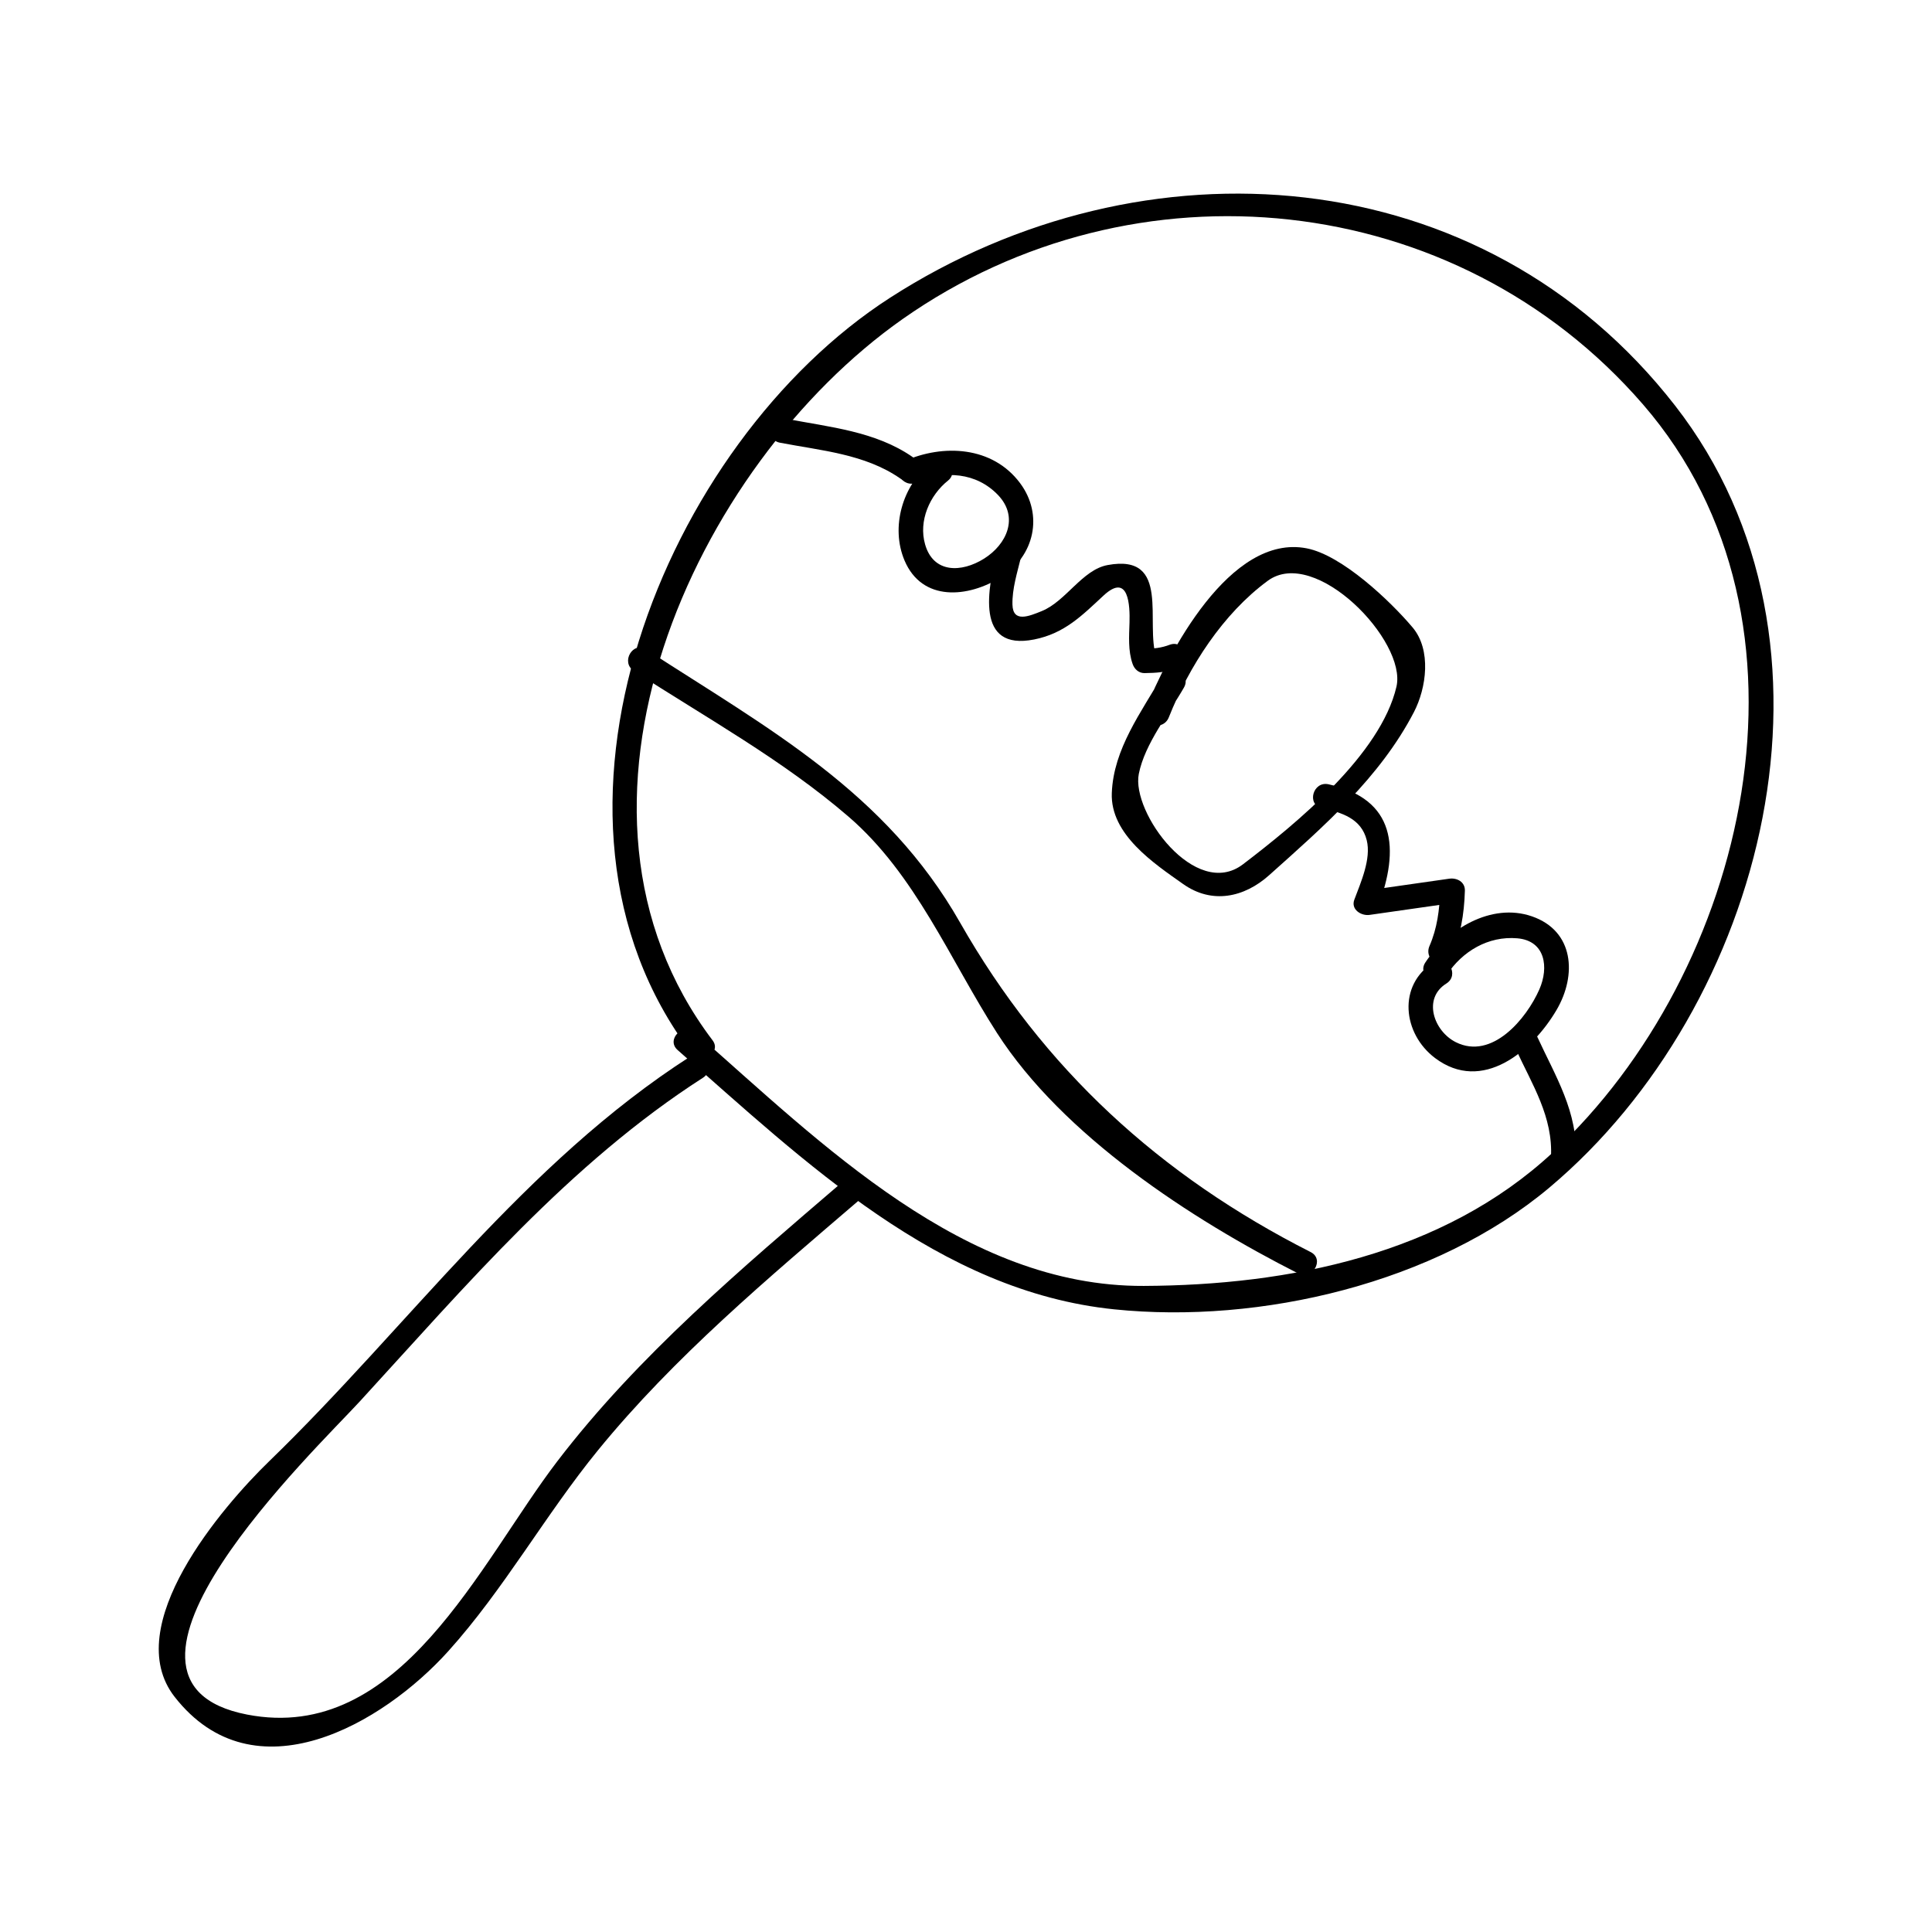 <?xml version="1.0" encoding="UTF-8"?>
<!-- Uploaded to: ICON Repo, www.svgrepo.com, Generator: ICON Repo Mixer Tools -->
<svg fill="#000000" width="800px" height="800px" version="1.1" viewBox="144 144 512 512" xmlns="http://www.w3.org/2000/svg">
 <g>
  <path d="m453.74 334.12c5.406-13.578 14.367-27.473 26.215-36.195 12.578-9.27 36.93 15.965 34.121 28.047-4.172 17.953-26.457 36.23-40.668 47.07-12.574 9.594-29.645-13.734-27.613-23.957 1.594-8.016 7.988-15.91 11.965-22.883 2.098-3.68-3.57-6.984-5.664-3.312-5.641 9.875-13.004 19.527-13.457 31.273-0.426 10.984 11.184 18.652 18.898 24.113 7.637 5.406 16.168 3.59 22.797-2.336 14.379-12.859 29.355-25.871 38.363-43.211 3.348-6.445 4.691-16.488-0.352-22.461-5.926-7.016-18.668-19.113-28.031-20.949-20.363-3.992-36.883 27.949-42.902 43.066-1.566 3.922 4.781 5.617 6.328 1.734z"/>
  <path d="m454.06 314.84c-2.184 0.84-4.434 1.164-6.75 0.977 1.055 0.805 2.109 1.605 3.164 2.41-3.133-8.926 4.023-27.621-12.945-24.48-6.723 1.242-11.035 9.594-17.445 12.195-3.348 1.359-7.644 3.176-7.773-1.699-0.109-4.168 1.281-8.551 2.258-12.562 1.004-4.109-5.32-5.852-6.324-1.742-2.414 9.887-5.977 26.68 9.84 23.523 8.047-1.605 12.66-6.344 18.359-11.629 6.766-6.277 7.012 2.871 6.887 7.121-0.109 3.672-0.41 7.496 0.828 11.016 0.484 1.375 1.633 2.43 3.164 2.41 3.074-0.043 5.609-0.211 8.492-1.207 3.961-1.383 2.254-7.719-1.754-6.332z"/>
  <path d="m390.59 266.72c-7.398 5.926-10.629 16.957-6.879 25.816 4.676 11.035 16.887 9.887 25.586 4.418 8.828-5.551 11.316-16.512 5.027-24.93-7.285-9.762-20.316-10.43-30.684-5.816-3.856 1.715-0.52 7.363 3.312 5.664 7.398-3.285 15.828-2.691 21.57 3.352 5.562 5.856 2.277 13.043-3.715 16.809-6.016 3.777-13.457 3.922-15.648-3.773-1.785-6.238 1.219-13.012 6.078-16.902 3.289-2.641-1.387-7.25-4.648-4.637z"/>
  <path d="m385.86 265.12c-9.84-6.832-21.973-7.918-33.43-10.125-4.129-0.797-5.894 5.527-1.742 6.324 10.863 2.094 22.523 2.984 31.859 9.461 3.484 2.422 6.762-3.266 3.312-5.66z"/>
  <path d="m494.32 358.17c5.266 1.156 10.434 2.731 11.875 8.484 1.238 4.961-1.59 11.23-3.285 15.77-0.98 2.625 1.844 4.344 4.035 4.035 7.621-1.086 15.234-2.172 22.852-3.266-1.387-1.055-2.766-2.109-4.152-3.164-0.141 5.055-0.777 9.992-2.816 14.668-1.676 3.836 3.977 7.18 5.664 3.312 2.523-5.789 3.539-11.684 3.715-17.98 0.062-2.34-2.129-3.453-4.152-3.164-7.621 1.09-15.234 2.184-22.852 3.266 1.344 1.344 2.688 2.688 4.035 4.035 5.672-15.172 4.711-28.406-13.172-32.324-4.129-0.902-5.879 5.422-1.746 6.328z"/>
  <path d="m524 398.97c-9.719 6.051-8.277 18.965 0.309 25.426 12.496 9.41 25.754-1.785 32.191-12.742 5.426-9.23 4.66-20.961-6.535-24.816-10.801-3.727-22.449 3.473-28.23 12.223-2.34 3.543 3.344 6.824 5.664 3.312 4.172-6.312 11.012-10.363 18.684-9.715 7.504 0.641 8.402 7.734 5.879 13.504-3.422 7.828-12.562 18.824-22.148 14.031-5.852-2.93-8.871-11.594-2.504-15.555 3.582-2.234 0.293-7.906-3.309-5.668z"/>
  <path d="m545.68 421.96c4.344 9.461 9.945 17.988 9.34 28.816-0.234 4.231 6.328 4.203 6.559 0 0.668-12.039-5.398-21.59-10.238-32.129-1.762-3.84-7.414-0.504-5.66 3.312z"/>
  <path d="m332.82 419.67c-46.508-61.445-4.934-152.22 50.371-191.11 61.508-43.242 146.66-34.602 196.23 22.629 49.965 57.68 27.512 150.43-23.938 198.25-29.074 27.031-69.93 35.176-108.38 35.344-47.609 0.211-85.371-37.719-118.88-67.148-3.164-2.777-7.824 1.844-4.641 4.641 33.734 29.621 69.184 63.938 115.67 68.711 38.789 3.988 85.211-6.934 115.36-32.27 57.113-48 82.352-144.21 33.305-207.22-51.125-65.684-140.91-71.828-208.03-28.598-59.801 38.508-100.17 137.41-52.727 200.08 2.516 3.328 8.219 0.07 5.664-3.305z"/>
  <path d="m326.98 423.95c-44.199 28.375-74.438 71.238-111.65 107.3-12.391 12.008-39.691 43.691-25.055 62.426 21.098 27.008 55.152 7.195 72.531-12.102 14.762-16.395 25.695-36.113 39.645-53.215 20.258-24.84 45.223-45.703 69.453-66.492 3.219-2.762-1.449-7.379-4.641-4.641-26.676 22.887-54.129 45.992-75.594 74.059-20.562 26.887-41.598 74.977-82.211 67.09-46.004-8.938 18.18-70.215 29.902-82.992 28.145-30.691 55.582-63.074 90.934-85.77 3.547-2.277 0.262-7.961-3.312-5.668z"/>
  <path d="m311.96 321.79c19.328 12.523 39.387 23.539 56.922 38.641 17.77 15.309 26.875 37.934 39.312 57.289 17.504 27.238 51.426 49.352 79.844 63.762 3.762 1.91 7.086-3.746 3.312-5.664-39.984-20.273-70.848-48.559-92.918-87.32-19.715-34.648-50.684-51.324-83.16-72.363-3.562-2.316-6.848 3.367-3.312 5.656z"/>
 </g>
</svg>
